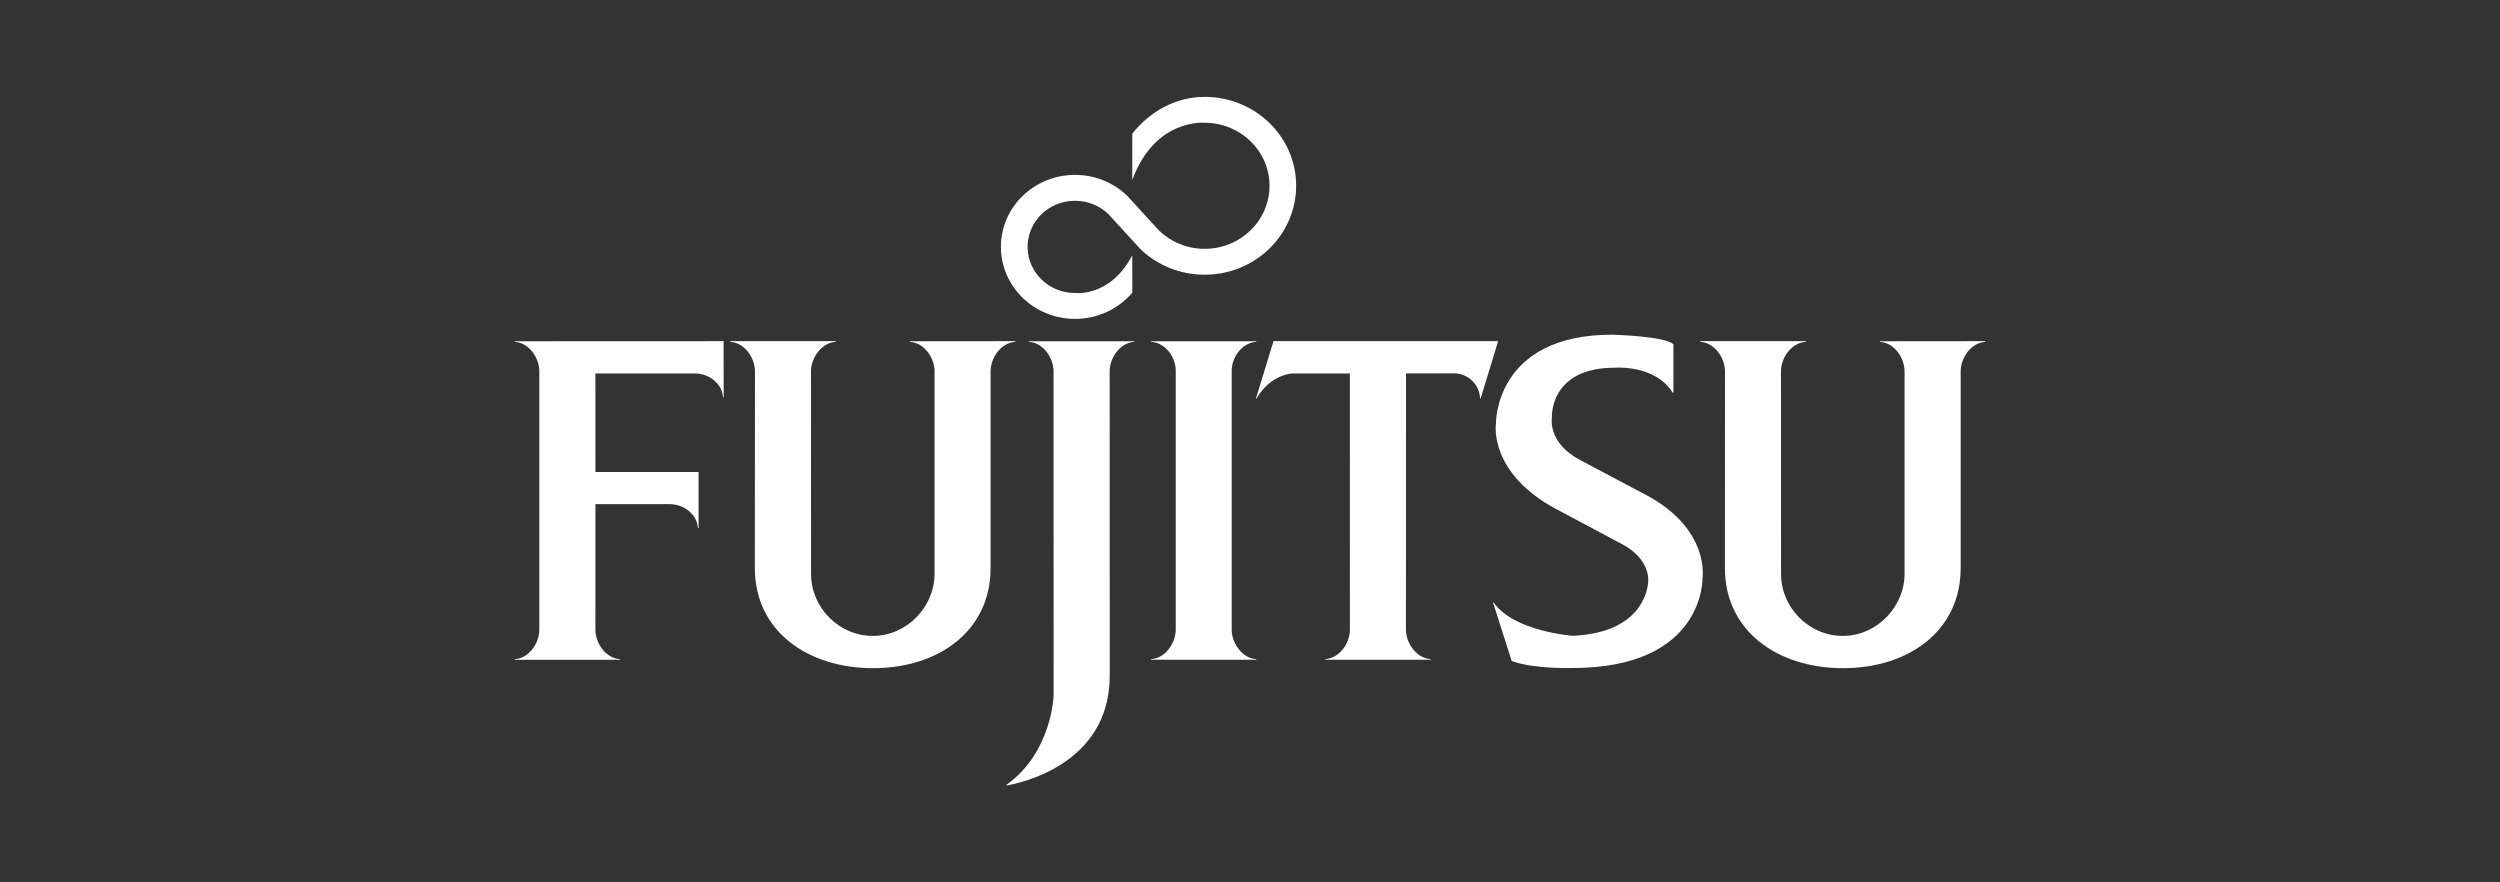<svg xmlns="http://www.w3.org/2000/svg" fill="none" viewBox="0 0 170 60" height="60" width="170">
<rect x="0" y="0" width="170" height="60" fill="#333333" stroke="none"/>
<path fill="white" d="M40.489 34.283H45.553C46.512 34.283 47.409 34.984 47.458 35.913H47.504V32.096H40.489L40.486 25.394H47.254C48.218 25.394 49.115 26.093 49.165 27.019H49.21L49.203 23.199L35 23.205V23.247C35.956 23.299 36.674 24.311 36.674 25.258V42.813C36.674 43.756 35.956 44.773 35 44.826V44.867H42.166V44.826C41.209 44.773 40.486 43.756 40.486 42.813L40.489 34.283Z"></path>
<path fill="white" d="M55.152 39.042C55.152 41.294 57.031 43.242 59.349 43.242C61.665 43.242 63.55 41.269 63.55 39.015V25.257C63.55 24.311 62.83 23.298 61.871 23.246V23.205L69.042 23.198V23.246C68.085 23.298 67.36 24.311 67.36 25.257V38.626C67.36 42.929 63.793 45.436 59.368 45.436C54.935 45.436 51.329 42.929 51.329 38.626L51.338 25.257C51.338 24.311 50.615 23.298 49.663 23.246V23.198H56.824V23.246C55.869 23.303 55.148 24.317 55.148 25.257L55.152 39.042Z"></path>
<path fill="white" d="M113.744 26.707C112.543 24.771 109.801 25.005 109.801 25.005C105.316 25.005 105.528 28.416 105.528 28.416C105.528 28.416 105.22 30.127 107.473 31.294L111.957 33.67C116.286 35.986 115.772 39.277 115.772 39.277C115.772 39.277 115.968 45.425 106.916 45.425C106.916 45.425 104.286 45.505 102.797 44.948L101.523 40.967H101.567C102.946 42.949 106.953 43.235 106.953 43.235C112.039 43.013 112.074 39.566 112.074 39.566C112.074 39.566 112.303 38.082 110.312 37.007L105.849 34.632C101.19 32.15 101.724 28.807 101.724 28.807C101.724 28.807 101.614 22.759 109.623 22.759C109.623 22.759 113.218 22.851 113.791 23.41V26.707H113.744Z"></path>
<path fill="white" d="M78.803 15.665C79.598 16.442 80.706 16.92 81.916 16.92C84.354 16.92 86.327 15.002 86.327 12.631C86.327 10.268 84.354 8.347 81.916 8.347C81.916 8.347 78.52 8.033 76.992 12.258L76.997 9.087C78.134 7.639 79.895 6.587 81.916 6.587C85.356 6.587 88.138 9.291 88.138 12.631C88.138 15.967 85.356 18.68 81.916 18.68C80.198 18.68 78.644 18.007 77.521 16.908L75.381 14.569C74.794 13.999 73.987 13.653 73.103 13.653C71.321 13.653 69.876 15.053 69.876 16.783C69.876 18.52 71.321 19.924 73.103 19.924C73.103 19.924 75.486 20.235 76.992 17.363L76.997 19.902C76.074 20.99 74.666 21.684 73.103 21.684C70.321 21.684 68.061 19.49 68.061 16.783C68.061 14.081 70.321 11.892 73.103 11.892C74.489 11.892 75.747 12.433 76.661 13.326L78.803 15.665Z"></path>
<path fill="white" d="M79.95 25.212C79.95 24.265 79.229 23.295 78.274 23.246V23.205H85.429V23.246C84.479 23.299 83.755 24.27 83.755 25.212V42.805C83.755 43.749 84.479 44.765 85.429 44.822V44.862H78.274V44.822C79.229 44.765 79.95 43.749 79.95 42.805V25.212Z"></path>
<path fill="white" d="M75.457 25.258C75.457 24.311 76.176 23.299 77.132 23.247V23.205H69.966V23.247C70.925 23.299 71.641 24.311 71.641 25.258L71.647 47.252C71.647 47.252 71.567 51.135 68.438 53.37L68.446 53.412C69.063 53.312 75.462 52.131 75.462 45.949L75.457 25.258Z"></path>
<path fill="white" d="M85.403 27.102H85.445C86.415 25.414 87.911 25.394 87.911 25.394H91.79L91.793 42.813C91.793 43.756 91.072 44.765 90.116 44.821V44.862H97.291V44.821C96.328 44.765 95.604 43.749 95.604 42.813L95.609 25.394L98.851 25.387C99.836 25.387 100.616 26.15 100.644 27.102H100.683L101.874 23.198H86.597L85.403 27.102Z"></path>
<path fill="white" d="M121.111 39.042C121.111 41.294 122.99 43.242 125.309 43.242C127.622 43.242 129.51 41.269 129.51 39.015V25.257C129.51 24.311 128.789 23.298 127.834 23.246V23.205L135 23.198V23.246C134.05 23.298 133.326 24.311 133.326 25.257V38.626C133.326 42.929 129.756 45.436 125.325 45.436C120.901 45.436 117.294 42.929 117.294 38.626L117.299 25.257C117.299 24.311 116.577 23.298 115.62 23.246V23.198H122.788V23.246C121.828 23.303 121.106 24.317 121.106 25.257L121.111 39.042Z"></path>
</svg>
